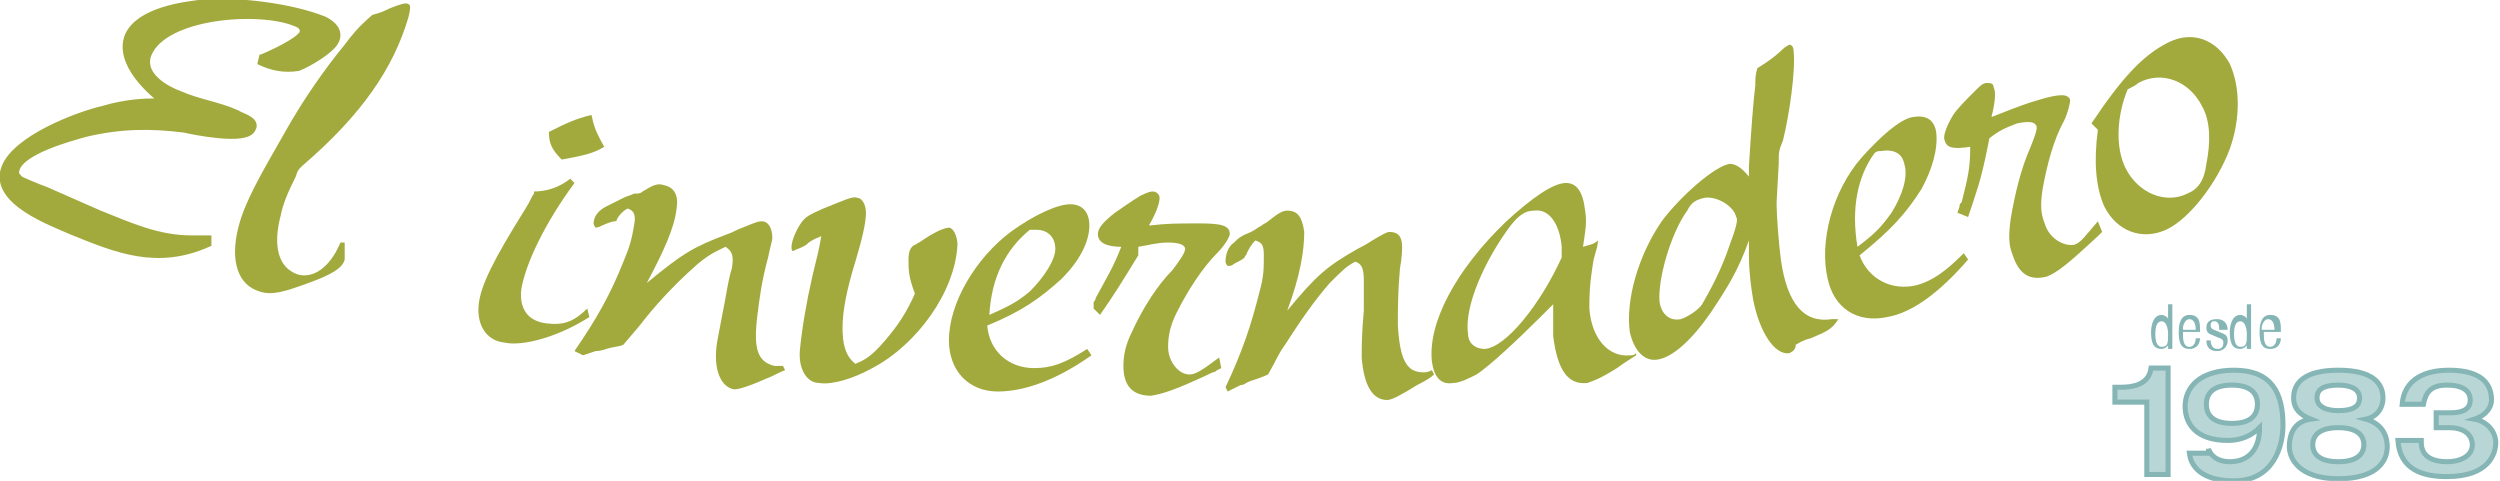 <?xml version="1.0" encoding="utf-8"?>
<!-- Generator: Adobe Illustrator 19.2.0, SVG Export Plug-In . SVG Version: 6.00 Build 0)  -->
<svg version="1.1" id="Capa_1" xmlns="http://www.w3.org/2000/svg" xmlns:xlink="http://www.w3.org/1999/xlink" x="0px" y="0px"
	 width="117.5px" height="22.6px" viewBox="0 0 117.5 22.6" style="enable-background:new 0 0 117.5 22.6;" xml:space="preserve">
<g>
	<defs>
		<rect id="SVGID_1_" y="0" width="117.5" height="22.6"/>
	</defs>
	<clipPath id="SVGID_2_">
		<use xlink:href="#SVGID_1_"  style="overflow:visible;"/>
	</clipPath>
	<path style="clip-path:url(#SVGID_2_);fill:#B8D6D5;" d="M100.9,18.9h-1.5v-0.7h0.3c0.5,0,1.3-0.1,1.4-0.9h0.8v5h-1V18.9z"/>
	<path style="clip-path:url(#SVGID_2_);fill:none;stroke:#85B5B5;stroke-width:0.237;stroke-miterlimit:5.278;" d="M100.9,18.9h-1.5
		v-0.7h0.3c0.5,0,1.3-0.1,1.4-0.9h0.8v5h-1V18.9z"/>
	<path style="clip-path:url(#SVGID_2_);fill:#B8D6D5;" d="M104.9,18.1c-0.9,0-1.2,0.4-1.2,0.9c0,0.5,0.3,0.9,1.2,0.9
		c0.9,0,1.2-0.4,1.2-0.9C106.1,18.5,105.8,18.1,104.9,18.1 M103.8,21.1c0.1,0.3,0.4,0.6,1,0.6c0.9,0,1.4-0.6,1.4-1.6
		c-0.4,0.4-0.9,0.6-1.5,0.6c-1.5,0-2-0.8-2-1.6c0-0.9,0.7-1.7,2.3-1.7c1.8,0,2.3,1.1,2.3,2.6c0,0.9-0.4,2.6-2.3,2.6
		c-1.3,0-2-0.5-2.1-1.3H103.8z"/>
	<path style="clip-path:url(#SVGID_2_);fill:none;stroke:#85B5B5;stroke-width:0.237;stroke-miterlimit:5.278;" d="M104.9,18.1
		c-0.9,0-1.2,0.4-1.2,0.9c0,0.5,0.3,0.9,1.2,0.9c0.9,0,1.2-0.4,1.2-0.9C106.1,18.5,105.8,18.1,104.9,18.1z M103.8,21.1
		c0.1,0.3,0.4,0.6,1,0.6c0.9,0,1.4-0.6,1.4-1.6c-0.4,0.4-0.9,0.6-1.5,0.6c-1.5,0-2-0.8-2-1.6c0-0.9,0.7-1.7,2.3-1.7
		c1.8,0,2.3,1.1,2.3,2.6c0,0.9-0.4,2.6-2.3,2.6c-1.3,0-2-0.5-2.1-1.3H103.8z"/>
	<path style="clip-path:url(#SVGID_2_);fill:#B8D6D5;" d="M110.9,18.7c0-0.4-0.4-0.6-1-0.6c-0.7,0-1,0.2-1,0.6c0,0.4,0.4,0.6,1,0.6
		C110.6,19.3,110.9,19.1,110.9,18.7 M109.9,21.7c0.8,0,1.2-0.3,1.2-0.8c0-0.5-0.4-0.8-1.2-0.8c-0.8,0-1.2,0.3-1.2,0.8
		C108.7,21.4,109.1,21.7,109.9,21.7 M108.6,19.7L108.6,19.7c-0.5-0.2-0.8-0.5-0.8-1c0-0.7,0.5-1.3,2.1-1.3c1.6,0,2.1,0.6,2.1,1.3
		c0,0.5-0.3,0.9-0.8,1v0c0.7,0.2,1,0.7,1,1.3c0,0.6-0.4,1.5-2.3,1.5c-1.9,0-2.3-1-2.3-1.5C107.6,20.3,107.9,19.8,108.6,19.7"/>
	<path style="clip-path:url(#SVGID_2_);fill:none;stroke:#85B5B5;stroke-width:0.237;stroke-miterlimit:5.278;" d="M110.9,18.7
		c0-0.4-0.4-0.6-1-0.6c-0.7,0-1,0.2-1,0.6c0,0.4,0.4,0.6,1,0.6C110.6,19.3,110.9,19.1,110.9,18.7z M109.9,21.7
		c0.8,0,1.2-0.3,1.2-0.8c0-0.5-0.4-0.8-1.2-0.8c-0.8,0-1.2,0.3-1.2,0.8C108.7,21.4,109.1,21.7,109.9,21.7z M108.6,19.7L108.6,19.7
		c-0.5-0.2-0.8-0.5-0.8-1c0-0.7,0.5-1.3,2.1-1.3c1.6,0,2.1,0.6,2.1,1.3c0,0.5-0.3,0.9-0.8,1v0c0.7,0.2,1,0.7,1,1.3
		c0,0.6-0.4,1.5-2.3,1.5c-1.9,0-2.3-1-2.3-1.5C107.6,20.3,107.9,19.8,108.6,19.7z"/>
	<path style="clip-path:url(#SVGID_2_);fill:#B8D6D5;" d="M113.8,20.8c0,0.7,0.6,0.9,1.2,0.9c0.7,0,1.2-0.3,1.2-0.8
		c0-0.3-0.2-0.8-1.1-0.8h-0.6v-0.7h0.7c0.6,0,0.9-0.2,0.9-0.6c0-0.4-0.3-0.7-1.1-0.7c-0.8,0-1,0.4-1.1,0.9h-1
		c0.1-1.2,1.1-1.6,2.2-1.6c1.6,0,2,0.7,2,1.4c0,0.3-0.2,0.7-0.8,0.9v0c0.6,0.1,1,0.6,1,1.1c0,0.5-0.3,1.6-2.3,1.6
		c-1.1,0-2.2-0.3-2.3-1.7H113.8z"/>
	<path style="clip-path:url(#SVGID_2_);fill:none;stroke:#85B5B5;stroke-width:0.237;stroke-miterlimit:5.278;" d="M113.8,20.8
		c0,0.7,0.6,0.9,1.2,0.9c0.7,0,1.2-0.3,1.2-0.8c0-0.3-0.2-0.8-1.1-0.8h-0.6v-0.7h0.7c0.6,0,0.9-0.2,0.9-0.6c0-0.4-0.3-0.7-1.1-0.7
		c-0.8,0-1,0.4-1.1,0.9h-1c0.1-1.2,1.1-1.6,2.2-1.6c1.6,0,2,0.7,2,1.4c0,0.3-0.2,0.7-0.8,0.9v0c0.6,0.1,1,0.6,1,1.1
		c0,0.5-0.3,1.6-2.3,1.6c-1.1,0-2.2-0.3-2.3-1.7H113.8z"/>
	<path style="clip-path:url(#SVGID_2_);fill:#85B5B5;" d="M101.6,16.3c0.3,0,0.3-0.2,0.3-0.6c0-0.3-0.1-0.6-0.3-0.6
		c-0.2,0-0.3,0.2-0.3,0.6C101.3,16.1,101.4,16.3,101.6,16.3 M102.1,16.4h-0.2v-0.2h0c0,0.1-0.2,0.2-0.3,0.2c-0.4,0-0.5-0.3-0.5-0.8
		c0-0.3,0.1-0.8,0.5-0.8c0.1,0,0.3,0.1,0.3,0.2h0v-0.7h0.2V16.4z"/>
	<path style="clip-path:url(#SVGID_2_);fill:#85B5B5;" d="M103.2,15.5L103.2,15.5c0-0.3-0.1-0.5-0.3-0.5c-0.2,0-0.3,0.3-0.3,0.4v0.1
		H103.2z M102.6,15.7c0,0.2,0,0.6,0.3,0.6c0.2,0,0.3-0.2,0.3-0.4h0.2c0,0.2-0.1,0.5-0.5,0.5c-0.4,0-0.5-0.3-0.5-0.8
		c0-0.4,0.1-0.8,0.5-0.8c0.5,0,0.5,0.4,0.5,0.7v0.1H102.6z"/>
	<path style="clip-path:url(#SVGID_2_);fill:#85B5B5;" d="M104.3,15.4c0-0.2-0.1-0.3-0.2-0.3c-0.1,0-0.2,0-0.2,0.2
		c0,0.2,0.2,0.2,0.4,0.3c0.2,0.1,0.4,0.1,0.4,0.4c0,0.3-0.2,0.5-0.5,0.5c-0.5,0-0.5-0.4-0.5-0.5h0.2c0,0.2,0.1,0.4,0.3,0.4
		c0.1,0,0.3,0,0.3-0.3c0-0.2-0.2-0.2-0.4-0.3c-0.2-0.1-0.4-0.1-0.4-0.4c0-0.3,0.2-0.4,0.5-0.4c0.4,0,0.5,0.3,0.5,0.5H104.3z"/>
	<path style="clip-path:url(#SVGID_2_);fill:#85B5B5;" d="M105.3,16.3c0.3,0,0.3-0.2,0.3-0.6c0-0.3-0.1-0.6-0.3-0.6
		c-0.2,0-0.3,0.2-0.3,0.6C105,16.1,105.1,16.3,105.3,16.3 M105.8,16.4h-0.2v-0.2h0c0,0.1-0.2,0.2-0.3,0.2c-0.4,0-0.5-0.3-0.5-0.8
		c0-0.3,0.1-0.8,0.5-0.8c0.1,0,0.3,0.1,0.3,0.2h0v-0.7h0.2V16.4z"/>
	<path style="clip-path:url(#SVGID_2_);fill:#85B5B5;" d="M106.9,15.5L106.9,15.5c0-0.3-0.1-0.5-0.3-0.5c-0.2,0-0.3,0.3-0.3,0.4v0.1
		H106.9z M106.4,15.7c0,0.2,0,0.6,0.3,0.6c0.2,0,0.3-0.2,0.3-0.4h0.2c0,0.2-0.1,0.5-0.5,0.5c-0.4,0-0.5-0.3-0.5-0.8
		c0-0.4,0.1-0.8,0.5-0.8c0.5,0,0.5,0.4,0.5,0.7v0.1H106.4z"/>
	<path style="clip-path:url(#SVGID_2_);fill:#A2AA3D;" d="M4.6,10.1c1.5,0.6,2.8,1.2,4.4,1.2l0.7,0l0,0.1c-2.3,1-4.1,0.3-6.3-0.6
		c-0.9-0.4-3.7-1.4-3.1-2.9c0.5-1.3,3.3-2.4,4.6-2.7C5.9,4.9,7,4.8,8,4.9l0,0C7.1,4.3,5.6,2.9,6.1,1.7c0.5-1.1,2.5-1.4,3.6-1.5
		c1.6-0.1,4,0.2,5.5,0.8c0.4,0.2,0.7,0.5,0.5,0.9c-0.2,0.4-1.2,1-1.7,1.2c-0.6,0.1-1.2,0-1.8-0.3l0.1,0c0.5-0.2,1.8-0.8,2-1.2
		c0.1-0.3-0.1-0.5-0.4-0.6c-1.7-0.7-6.2-0.4-7,1.5c-0.4,1,0.7,1.7,1.5,2c0.9,0.4,1.8,0.5,2.7,0.9c0.1,0.1,0.9,0.3,0.7,0.6
		c-0.2,0.6-2.7,0.1-3.1,0C7.1,5.8,5.7,5.8,4,6.2C3.3,6.4,1,7,0.7,7.9c-0.1,0.3,0,0.4,0.2,0.6C1.1,8.6,1.8,8.9,2.1,9L4.6,10.1z"/>
	<path style="clip-path:url(#SVGID_2_);fill:none;stroke:#A2AA3D;stroke-width:0.473;" d="M4.6,10.1c1.5,0.6,2.8,1.2,4.4,1.2l0.7,0
		l0,0.1c-2.3,1-4.1,0.3-6.3-0.6c-0.9-0.4-3.7-1.4-3.1-2.9c0.5-1.3,3.3-2.4,4.6-2.7C5.9,4.9,7,4.8,8,4.9l0,0C7.1,4.3,5.6,2.9,6.1,1.7
		c0.5-1.1,2.5-1.4,3.6-1.5c1.6-0.1,4,0.2,5.5,0.8c0.4,0.2,0.7,0.5,0.5,0.9c-0.2,0.4-1.2,1-1.7,1.2c-0.6,0.1-1.2,0-1.8-0.3l0.1,0
		c0.5-0.2,1.8-0.8,2-1.2c0.1-0.3-0.1-0.5-0.4-0.6c-1.7-0.7-6.2-0.4-7,1.5c-0.4,1,0.7,1.7,1.5,2c0.9,0.4,1.8,0.5,2.7,0.9
		c0.1,0.1,0.9,0.3,0.7,0.6c-0.2,0.6-2.7,0.1-3.1,0C7.1,5.8,5.7,5.8,4,6.2C3.3,6.4,1,7,0.7,7.9c-0.1,0.3,0,0.4,0.2,0.6
		C1.1,8.6,1.8,8.9,2.1,9L4.6,10.1z"/>
	<path style="clip-path:url(#SVGID_2_);fill:#A2AA3D;" d="M16.2,11.4l0,0.2c0,0.4,0,0.5,0,0.6c-0.1,0.4-0.6,0.7-1.7,1.1
		c-1.1,0.4-1.7,0.6-2.3,0.4c-1-0.3-1.4-1.4-1-3c0.3-1.2,1-2.4,2.2-4.5c0.9-1.6,1.9-3,2.8-4.1c0.3-0.4,0.6-0.8,1.3-1.4
		c0.4-0.1,0.6-0.2,0.8-0.3c0.5-0.2,0.8-0.3,0.9-0.2c0.1,0,0.1,0.2,0,0.6c-0.7,2.4-2.2,4.6-5,7C14,8,14,8,13.9,8.3
		c-0.4,0.8-0.6,1.3-0.7,1.8c-0.4,1.5-0.1,2.5,0.8,2.8c0.7,0.2,1.5-0.3,2-1.5L16.2,11.4z"/>
	<path style="clip-path:url(#SVGID_2_);fill:#A2AA3D;" d="M25.8,6.2c0.8-0.4,1.2-0.6,2-0.8c0.1,0.5,0.2,0.8,0.6,1.5
		c-0.5,0.3-0.9,0.4-2,0.6C25.9,7,25.8,6.7,25.8,6.2 M25.1,9c0.6,0,1.2-0.2,1.7-0.6L27,8.6c-1.4,1.9-2.3,3.8-2.5,5
		c-0.1,0.9,0.3,1.5,1.2,1.6c0.8,0.1,1.3-0.1,1.9-0.7l0.1,0.4c-1.4,0.9-3.1,1.4-4,1.2c-0.9-0.1-1.3-0.9-1.2-1.8
		c0.1-0.9,0.7-2.1,2.2-4.5c0.2-0.3,0.3-0.6,0.4-0.7L25.1,9z"/>
	<path style="clip-path:url(#SVGID_2_);fill:#A2AA3D;" d="M27,16.5c1.1-1.6,1.7-2.7,2.3-4.2c0.3-0.7,0.4-1.1,0.5-1.7
		c0.1-0.5,0-0.7-0.3-0.8c-0.2,0.1-0.4,0.3-0.5,0.5c0,0.1-0.1,0.1-0.1,0.1c-0.1,0-0.4,0.1-0.6,0.2c-0.2,0.1-0.3,0.1-0.3,0.1
		c0,0-0.1-0.1-0.1-0.2c0-0.3,0.2-0.6,0.6-0.8c0.2-0.1,0.4-0.2,0.8-0.4c0.2-0.1,0.3-0.1,0.5-0.2C30,9.1,30.1,9.1,30.2,9
		c0.5-0.3,0.7-0.4,1-0.3c0.5,0.1,0.7,0.5,0.6,1.1c-0.1,0.9-0.6,2-1.4,3.5c1.7-1.4,2.2-1.7,3.8-2.3c0.3-0.1,0.4-0.2,0.7-0.3
		c0.5-0.2,0.7-0.3,0.9-0.3c0.3,0,0.5,0.3,0.5,0.8c0,0.1-0.1,0.4-0.2,0.9c-0.3,1.1-0.4,1.9-0.5,2.7c-0.2,1.6,0,2.2,0.8,2.4
		c0.2,0,0.2,0,0.4,0l0.1,0.2c-0.3,0.1-0.6,0.3-0.9,0.4c-0.9,0.4-1.3,0.5-1.5,0.5c-0.6-0.1-1-0.9-0.8-2.2c0.1-0.5,0.2-1.1,0.4-2.1
		c0.1-0.6,0.2-1.1,0.3-1.4c0.1-0.6,0-0.8-0.3-1c-0.4,0.2-0.7,0.3-1.3,0.8c-0.8,0.7-1.7,1.6-2.5,2.6c-0.3,0.4-0.5,0.6-1,1.2
		c-0.2,0.1-0.5,0.1-0.8,0.2c-0.3,0.1-0.4,0.1-0.5,0.1l-0.6,0.2L27,16.5z"/>
	<path style="clip-path:url(#SVGID_2_);fill:#A2AA3D;" d="M37.9,11.5c-0.3,0.2-0.5,0.2-0.6,0.3c-0.1,0-0.1-0.1-0.1-0.2
		c0-0.3,0.3-1,0.6-1.3c0.1-0.1,0.2-0.2,0.9-0.5c1-0.4,1.4-0.6,1.6-0.5c0.2,0,0.4,0.3,0.4,0.7c0,0.5-0.2,1.3-0.5,2.3
		c-0.4,1.3-0.6,2.3-0.6,3.1c0,0.7,0.1,1.3,0.6,1.7c0.5-0.2,0.8-0.4,1.4-1.1c0.6-0.7,1-1.3,1.4-2.2c-0.3-0.8-0.3-1.1-0.3-1.6
		c0-0.4,0.1-0.6,0.3-0.7c0.1,0,0.1-0.1,0.2-0.1c0.7-0.5,1.2-0.7,1.4-0.7c0.2,0,0.4,0.4,0.4,0.8c-0.1,2.2-1.9,4.7-4,5.8
		c-0.9,0.5-1.9,0.8-2.5,0.7c-0.6,0-1-0.7-0.9-1.6c0.1-1,0.3-2.2,0.6-3.5c0.2-0.8,0.3-1.2,0.4-1.8C38.1,11.3,38,11.4,37.9,11.5"/>
	<path style="clip-path:url(#SVGID_2_);fill:#A2AA3D;" d="M46.5,14.8c0.9-0.4,1.3-0.6,1.9-1.1c0.7-0.7,1.2-1.5,1.2-2
		c0-0.5-0.3-0.9-0.9-0.9c-0.1,0-0.2,0-0.3,0C47.3,11.7,46.6,13,46.5,14.8 M51.3,16.7c-1.7,1.2-3.2,1.7-4.4,1.7c-1.4,0-2.3-1-2.3-2.4
		c0-1.8,1.3-3.9,2.9-5.1c1.1-0.8,2.2-1.3,2.8-1.3c0.6,0,0.9,0.4,0.9,1c0,0.8-0.5,1.7-1.3,2.5c-1,0.9-1.8,1.5-3.5,2.2
		c0.1,1.2,1,2,2.2,2c0.8,0,1.4-0.2,2.5-0.9L51.3,16.7z"/>
	<path style="clip-path:url(#SVGID_2_);fill:#A2AA3D;" d="M51.4,14.2c0,0,0.1-0.1,0.1-0.2c0.6-1.1,0.8-1.4,1.2-2.4
		c-0.7,0-1.1-0.2-1.1-0.6c0-0.3,0.3-0.6,0.8-1c0.3-0.2,0.7-0.5,1.2-0.8c0.4-0.2,0.5-0.2,0.6-0.2c0.1,0,0.3,0.1,0.3,0.3
		c0,0.2-0.1,0.6-0.5,1.3c0.9-0.1,1.3-0.1,2.4-0.1c1,0,1.4,0.1,1.4,0.5c0,0.1-0.2,0.5-0.6,0.9c-0.7,0.7-1.4,1.8-1.9,2.8
		c-0.3,0.6-0.4,1.1-0.4,1.6c0,0.7,0.5,1.3,1,1.3c0.3,0,0.6-0.2,1.4-0.8l0.1,0.5l-0.2,0.1c0,0-0.1,0.1-0.2,0.1
		c-1.7,0.8-2.3,1-2.9,1.1c-0.9,0-1.3-0.5-1.3-1.4c0-0.5,0.1-1,0.4-1.6c0.5-1.1,1.2-2.2,1.9-2.9c0.3-0.4,0.6-0.8,0.6-1
		c0-0.2-0.3-0.3-0.8-0.3c-0.5,0-0.8,0.1-1.4,0.2L53.5,12c-0.8,1.3-1.1,1.8-1.8,2.8l-0.3-0.3L51.4,14.2z"/>
	<path style="clip-path:url(#SVGID_2_);fill:#A2AA3D;" d="M57.6,18.2c0.8-1.7,1.2-2.9,1.6-4.5c0.2-0.7,0.2-1.1,0.2-1.7
		c0-0.5-0.1-0.6-0.4-0.7c-0.2,0.2-0.3,0.4-0.4,0.6c0,0.1-0.1,0.1-0.1,0.2c-0.1,0.1-0.3,0.2-0.5,0.3c-0.1,0.1-0.2,0.1-0.3,0.1
		c0,0-0.1-0.1-0.1-0.2c0-0.3,0.1-0.7,0.4-0.9c0.2-0.2,0.3-0.3,0.8-0.5c0.2-0.1,0.3-0.2,0.5-0.3c0.1-0.1,0.2-0.1,0.3-0.2
		c0.5-0.4,0.7-0.5,0.9-0.5c0.5,0,0.7,0.3,0.8,1c0,0.9-0.2,2.1-0.8,3.7c1.4-1.7,1.9-2.1,3.3-2.9c0.2-0.1,0.4-0.2,0.7-0.4
		c0.5-0.3,0.7-0.4,0.8-0.4c0.4,0,0.6,0.2,0.6,0.7c0,0.1,0,0.5-0.1,1c-0.1,1.1-0.1,1.9-0.1,2.7c0.1,1.6,0.4,2.2,1.2,2.2
		c0.1,0,0.2,0,0.4-0.1l0.1,0.2c-0.2,0.2-0.6,0.4-0.8,0.5c-0.8,0.5-1.2,0.7-1.4,0.7c-0.7,0-1.1-0.7-1.2-2c0-0.5,0-1.1,0.1-2.2
		c0-0.7,0-1.1,0-1.4c0-0.6-0.1-0.8-0.4-0.9c-0.4,0.2-0.6,0.4-1.2,1c-0.7,0.8-1.4,1.8-2.1,2.9c-0.3,0.4-0.4,0.7-0.8,1.4
		c-0.2,0.1-0.5,0.2-0.8,0.3c-0.3,0.1-0.3,0.2-0.5,0.2l-0.6,0.3L57.6,18.2z"/>
	<path style="clip-path:url(#SVGID_2_);fill:#A2AA3D;" d="M73.4,11.6c-0.1-1.1-0.6-1.8-1.3-1.7c-0.4,0-0.7,0.2-1.1,0.7
		c-1.2,1.6-2.2,3.8-2,5.1c0,0.4,0.3,0.7,0.8,0.7c1-0.1,2.6-2.1,3.6-4.3L73.4,11.6z M76.9,16.7c-0.3,0.2-0.5,0.3-0.9,0.6
		c-0.8,0.5-1.1,0.6-1.4,0.7c-0.9,0.1-1.4-0.6-1.6-2.2c0-0.7,0-1,0-1.5c-0.2,0.2-0.3,0.3-0.5,0.5c-1.3,1.3-2.5,2.4-3.1,2.8
		c-0.4,0.2-0.8,0.4-1.1,0.4c-0.6,0.1-0.9-0.3-1-1c-0.2-1.8,1.1-4.3,3.5-6.6c1.2-1.1,2.2-1.8,2.8-1.8c0.5,0,0.8,0.4,0.9,1.3
		c0.1,0.6,0,1-0.1,1.7c0.3-0.1,0.5-0.1,0.7-0.3c0,0.3-0.1,0.5-0.2,0.9c-0.2,1.2-0.2,1.7-0.2,2.3c0.1,1.4,0.9,2.3,1.9,2.2
		c0.1,0,0.2,0,0.3-0.1L76.9,16.7z"/>
	<path style="clip-path:url(#SVGID_2_);fill:#A2AA3D;" d="M79.3,9.9c-0.8,1.1-1.4,3.3-1.3,4.3c0.1,0.6,0.5,0.9,1,0.8
		c0.3-0.1,0.8-0.4,1-0.7c0.4-0.7,0.9-1.6,1.3-2.8c0.3-0.8,0.4-1.2,0.3-1.3c-0.1-0.5-0.9-1-1.5-0.9C79.7,9.4,79.5,9.5,79.3,9.9
		 M82.2,7.8c0.1-1.6,0.2-3,0.3-3.8c0-0.3,0-0.5,0.1-0.8c0.5-0.3,0.9-0.6,1.2-0.9c0.1-0.1,0.3-0.2,0.3-0.2c0.1,0,0.2,0.1,0.2,0.3
		c0.1,0.9-0.2,3-0.5,4.2c-0.2,0.5-0.2,0.5-0.2,1.1l-0.1,1.8c0,0.7,0.1,1.9,0.2,2.7c0.3,2.1,1.1,3,2.4,2.8l0.3,0
		c-0.3,0.5-0.6,0.6-1.3,0.9c-0.4,0.1-0.5,0.2-0.7,0.3c0,0.2-0.1,0.3-0.3,0.4c-0.7,0.1-1.4-1-1.7-2.5c-0.1-0.6-0.2-1.3-0.2-2.1
		c0-0.3,0-0.5,0-0.7c-0.5,1.4-1,2.2-1.8,3.4c-0.9,1.3-1.8,2.1-2.5,2.2c-0.6,0.1-1.1-0.4-1.3-1.3c-0.2-1.5,0.4-3.6,1.5-5.2
		c0.9-1.2,2.5-2.6,3.2-2.7c0.2,0,0.5,0.1,0.9,0.6L82.2,7.8z"/>
	<path style="clip-path:url(#SVGID_2_);fill:#A2AA3D;" d="M87.3,11.6c0.8-0.6,1.1-0.9,1.6-1.6c0.5-0.8,0.8-1.7,0.6-2.3
		C89.4,7.2,89,7,88.4,7.1c-0.1,0-0.2,0-0.3,0.1C87.3,8.3,87,9.8,87.3,11.6 M92.5,12.2c-1.3,1.5-2.6,2.5-3.8,2.7
		c-1.4,0.3-2.5-0.4-2.8-1.8c-0.4-1.7,0.2-4.1,1.6-5.7c0.9-1,1.8-1.8,2.4-1.9c0.6-0.1,1,0.1,1.1,0.7C91.1,7,90.8,8,90.3,8.9
		c-0.7,1.1-1.4,1.9-2.9,3.1c0.4,1.1,1.5,1.7,2.7,1.4c0.7-0.2,1.3-0.6,2.2-1.5L92.5,12.2z"/>
	<path style="clip-path:url(#SVGID_2_);fill:#A2AA3D;" d="M92.1,9.7c0-0.1,0-0.1,0.1-0.2c0.3-1.2,0.4-1.6,0.4-2.6
		C91.9,7,91.5,7,91.4,6.6c-0.1-0.2,0.1-0.7,0.4-1.2c0.2-0.3,0.6-0.7,1-1.1c0.3-0.3,0.4-0.4,0.6-0.4c0.1,0,0.3,0,0.3,0.2
		c0.1,0.2,0.1,0.6-0.1,1.4c0.8-0.3,1.2-0.5,2.2-0.8c1-0.3,1.4-0.3,1.5,0c0,0.1-0.1,0.6-0.3,1c-0.5,0.9-0.8,2.1-1,3.2
		c-0.1,0.7-0.1,1.1,0.1,1.6c0.2,0.7,0.9,1.1,1.4,1c0.3-0.1,0.5-0.4,1.1-1.1l0.2,0.5L98.7,11c0,0-0.1,0.1-0.1,0.1
		c-1.4,1.3-1.9,1.7-2.4,1.9c-0.8,0.2-1.3-0.1-1.6-1c-0.2-0.5-0.2-0.9-0.1-1.7c0.2-1.2,0.5-2.4,0.9-3.3c0.2-0.5,0.4-1,0.3-1.1
		c-0.1-0.2-0.4-0.2-0.9-0.1C94.3,6,94,6.1,93.5,6.5l-0.1,0.5c-0.3,1.5-0.5,2-0.9,3.2L92,10L92.1,9.7z"/>
	<path style="clip-path:url(#SVGID_2_);fill:#A2AA3D;" d="M99.9,7.9c0.6,1.2,1.9,1.7,2.9,1.2c0.5-0.2,0.8-0.6,0.9-1.4
		c0.2-1,0.2-2-0.2-2.7c-0.6-1.2-1.9-1.7-3-1.1c-0.1,0.1-0.3,0.2-0.5,0.3C99.5,5.4,99.4,6.9,99.9,7.9 M98.3,5.8
		c1.4-2.1,2.4-3.2,3.6-3.8c1.2-0.6,2.3-0.1,2.9,1c0.5,1.1,0.5,2.6,0,4c-0.6,1.6-1.9,3.3-3,3.8c-1.1,0.5-2.3,0.1-2.9-1.1
		c-0.4-0.9-0.5-2.1-0.3-3.6L98.3,5.8z"/>
</g>
</svg>
